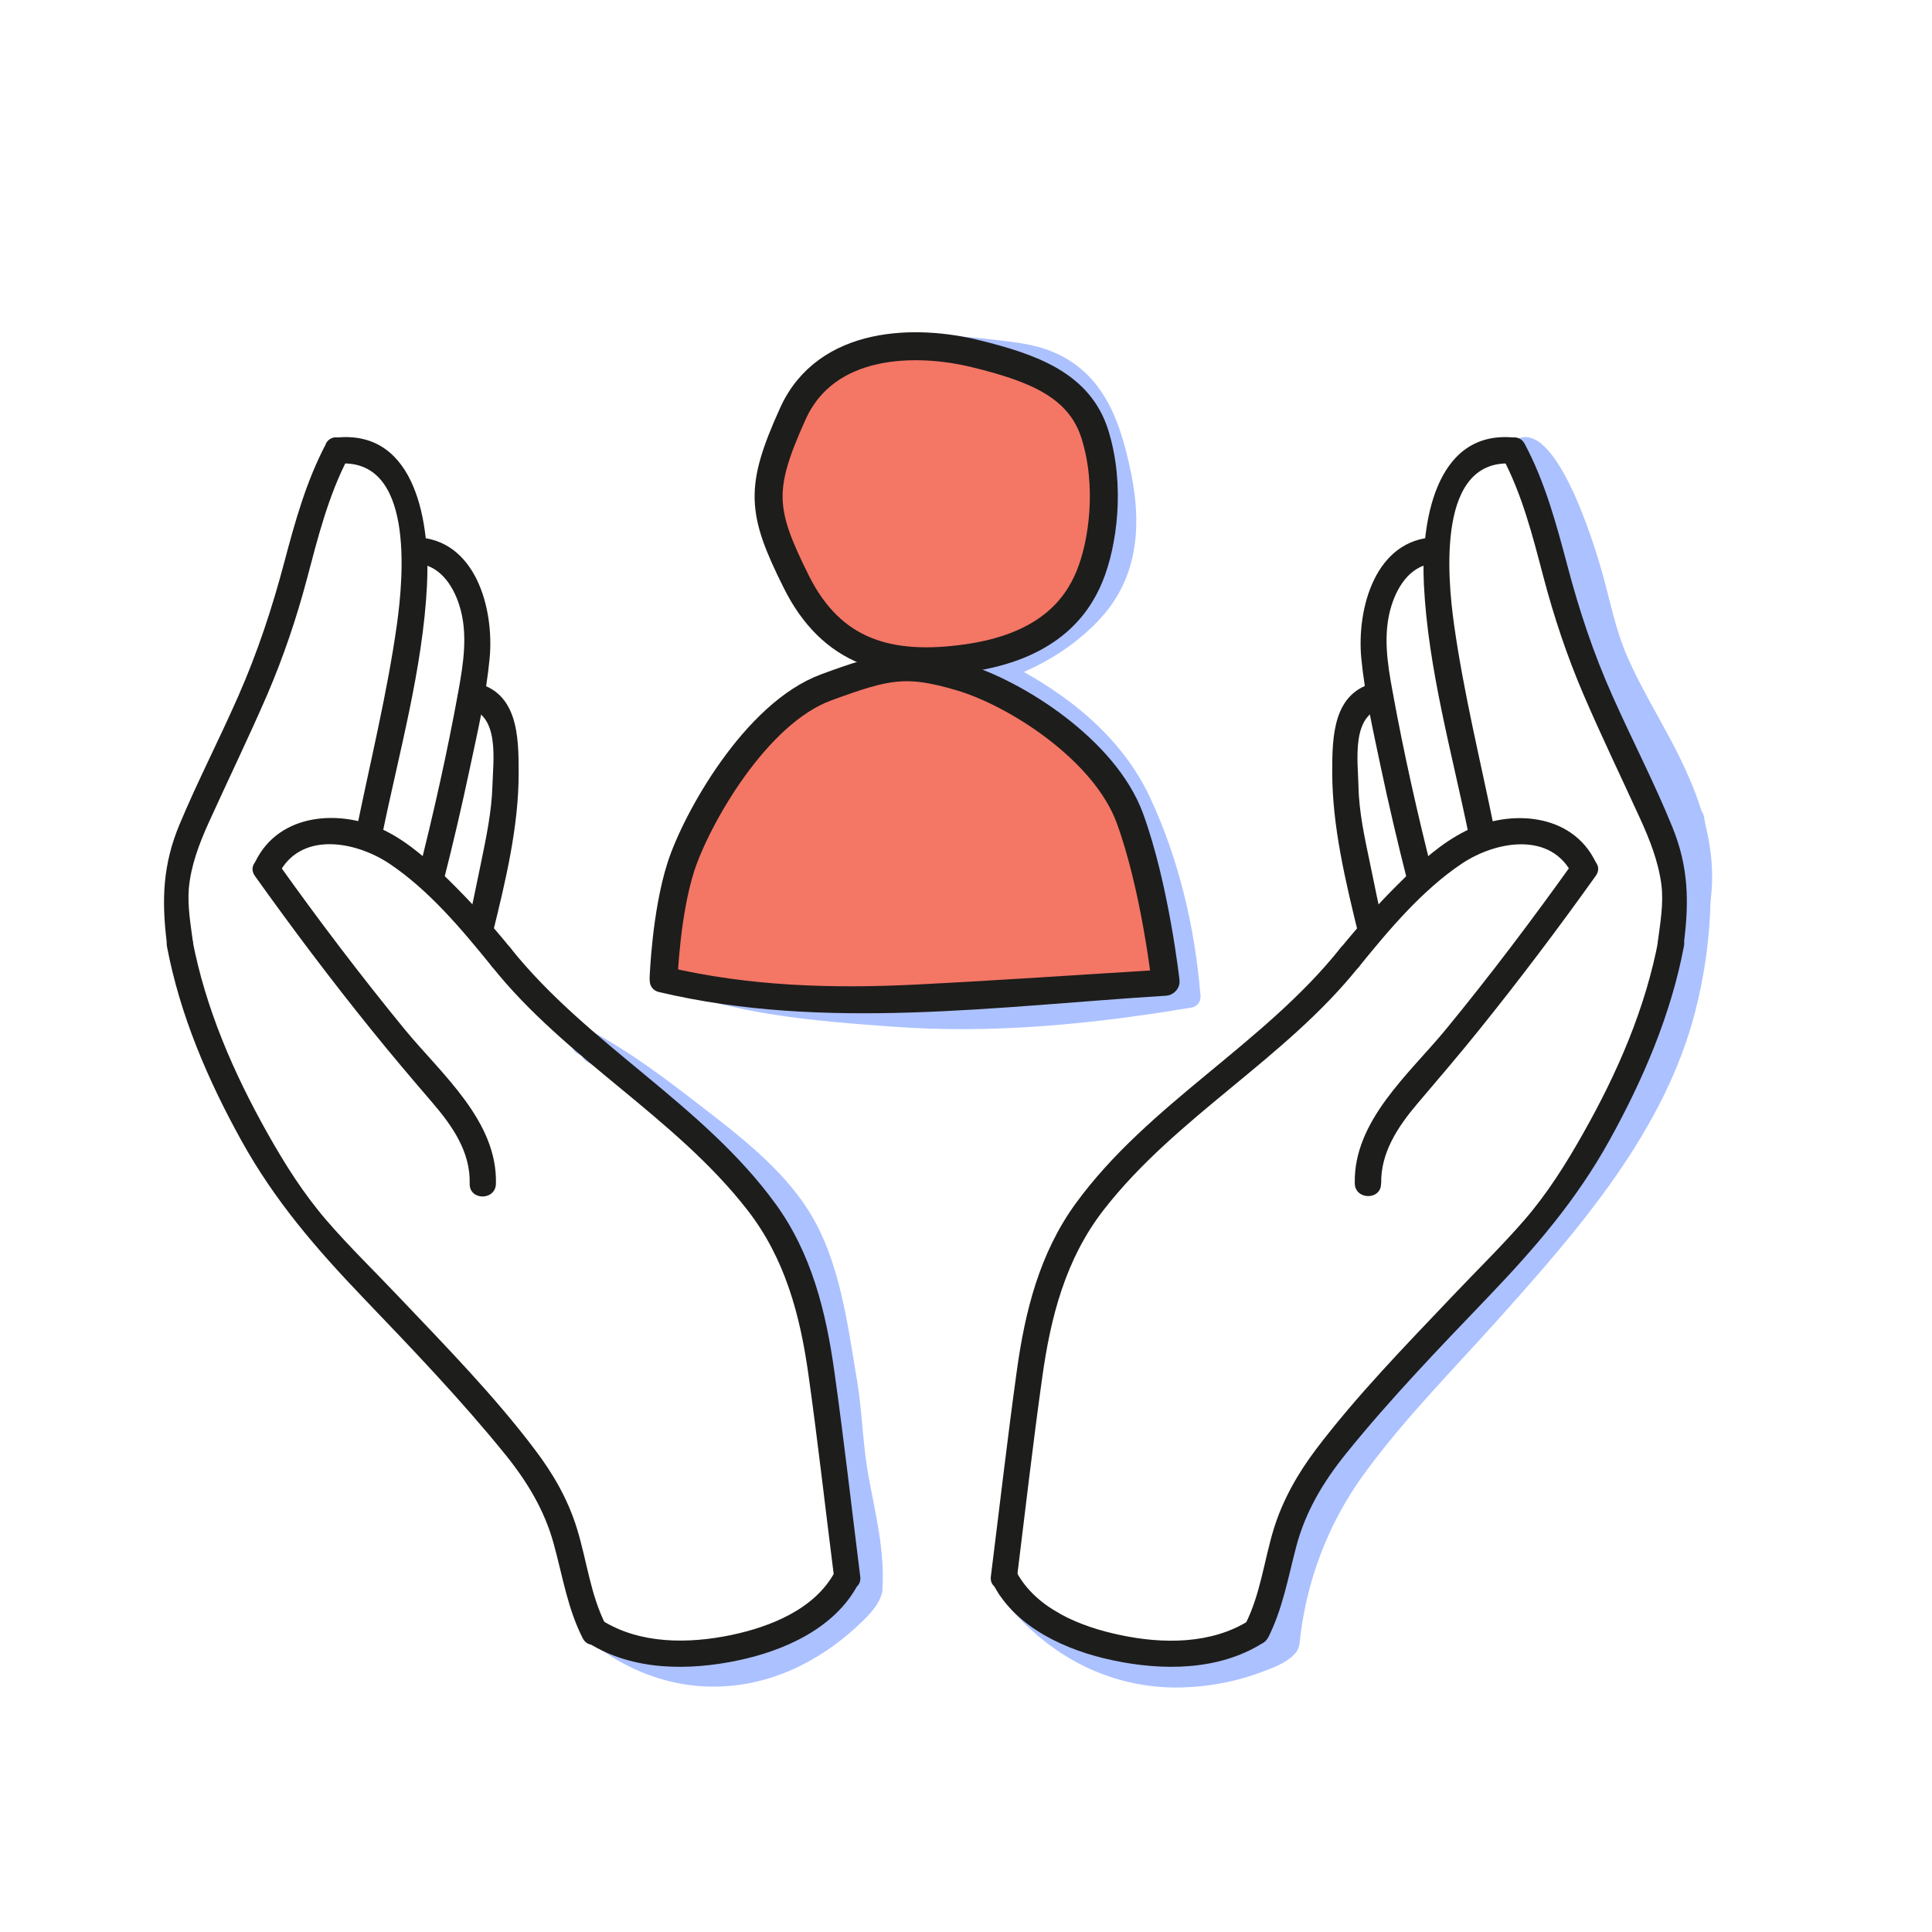 <svg width="77" height="77" viewBox="0 0 77 77" fill="none" xmlns="http://www.w3.org/2000/svg">
<path d="M51.793 65.504C52.037 63.086 52.908 60.758 54.33 58.792C55.954 56.555 57.941 54.561 59.781 52.505C62.966 48.95 66.34 45.061 67.56 40.328C68.208 37.812 68.375 35.121 67.915 32.563C67.797 31.901 66.786 32.18 66.904 32.842C67.797 37.791 66.131 42.565 63.301 46.573C60.318 50.797 56.331 54.192 53.333 58.388C51.849 60.465 50.998 62.96 50.748 65.497C50.678 66.167 51.73 66.16 51.793 65.497V65.504Z" fill="#ACC1FF"/>
<path d="M35.169 63.322C35.267 61.796 34.884 60.311 34.612 58.82C34.382 57.565 34.368 56.282 34.159 55.028C33.776 52.77 33.483 50.274 32.249 48.288C31.197 46.594 29.475 45.27 27.921 44.071C26.54 43.004 25.111 41.917 23.564 41.094C22.972 40.781 22.442 41.68 23.034 42.001C24.428 42.746 25.732 43.715 26.986 44.67C28.52 45.841 30.304 47.152 31.336 48.817C32.507 50.699 32.751 53.083 33.127 55.23C33.336 56.415 33.336 57.628 33.545 58.813C33.803 60.311 34.222 61.796 34.124 63.329C34.082 63.999 35.128 63.999 35.169 63.329V63.322Z" fill="#ACC1FF"/>
<path d="M34.668 63.566C34.759 62.144 34.431 60.75 34.166 59.356C33.915 58.053 33.887 56.742 33.685 55.439C33.344 53.257 32.981 51.006 32.012 49.013C31.169 47.284 29.601 45.876 28.179 44.621C26.882 43.478 25.488 42.258 23.955 41.429C23.362 41.108 22.833 42.014 23.425 42.335C24.882 43.123 26.199 44.273 27.433 45.367C28.792 46.566 30.298 47.897 31.099 49.549C32.026 51.452 32.347 53.655 32.667 55.732C32.856 56.938 32.87 58.157 33.093 59.356C33.351 60.757 33.706 62.144 33.615 63.58C33.574 64.249 34.619 64.249 34.661 63.58L34.668 63.566Z" fill="#ACC1FF"/>
<path d="M68.159 36.013C68.5 33.664 67.664 31.511 66.576 29.468C65.998 28.381 65.364 27.328 64.869 26.199C64.374 25.07 64.179 23.969 63.858 22.826C63.6 21.92 61.83 15.863 60.073 17.8C59.62 18.295 60.359 19.041 60.812 18.539C60.854 18.49 60.736 18.421 60.903 18.609C61.042 18.769 61.161 18.936 61.272 19.118C61.586 19.633 61.83 20.191 62.053 20.749C62.52 21.927 62.868 23.132 63.168 24.366C63.628 26.248 64.534 27.9 65.454 29.594C66.479 31.476 67.476 33.539 67.155 35.742C67.058 36.397 68.068 36.682 68.166 36.02L68.159 36.013Z" fill="#ACC1FF"/>
<path d="M60.597 18.337C61.629 20.4 61.956 22.777 62.605 24.972C63.483 27.969 65.518 30.451 66.452 33.427C66.654 34.068 67.665 33.797 67.463 33.148C66.501 30.116 64.417 27.579 63.559 24.512C62.932 22.282 62.549 19.905 61.503 17.814C61.203 17.214 60.297 17.744 60.597 18.343V18.337Z" fill="#ACC1FF"/>
<path d="M66.437 33.288C66.584 34.738 66.472 36.258 66.375 37.7C66.333 38.362 66.326 39.066 66.159 39.708C65.894 40.732 65.246 41.59 65.029 42.642C64.904 43.242 64.625 43.479 64.277 43.939C63.97 44.343 63.858 44.852 63.573 45.277C63.259 45.744 62.917 46.204 62.583 46.664C61.719 47.856 60.798 49.006 59.871 50.142C59.398 50.721 58.916 51.299 58.415 51.857C58.268 52.017 58.045 52.184 57.934 52.373C57.913 52.407 57.773 52.484 57.766 52.526C57.78 52.289 58.408 53.293 58.533 52.972C58.777 52.345 57.766 52.073 57.523 52.693C57.355 53.132 57.711 53.578 58.178 53.46C58.533 53.369 58.84 52.944 59.07 52.686C60.178 51.473 61.203 50.177 62.206 48.88C63.147 47.675 64.2 46.427 64.855 45.047C65.106 44.517 65.587 44.19 65.831 43.66C66.103 43.06 66.131 42.384 66.403 41.778C66.8 40.886 67.183 40.14 67.295 39.171C67.518 37.275 67.678 35.212 67.476 33.309C67.406 32.647 66.361 32.64 66.43 33.309L66.437 33.288Z" fill="#ACC1FF"/>
<path d="M51.18 65.483C51.479 63.887 52.079 62.298 52.65 60.778C52.79 60.402 52.936 60.033 53.103 59.67C53.166 59.531 53.236 59.391 53.312 59.252C53.354 59.182 53.48 58.994 53.438 59.05C53.794 58.59 54.079 58.109 54.463 57.67C55.006 57.049 55.522 56.401 56.052 55.767C56.477 55.251 55.745 54.512 55.313 55.028C54.762 55.683 54.233 56.366 53.661 57.001C53.285 57.419 53.027 57.886 52.685 58.325C52.232 58.91 51.974 59.614 51.716 60.304C51.11 61.88 50.483 63.546 50.169 65.204C50.044 65.86 51.054 66.145 51.18 65.483Z" fill="#ACC1FF"/>
<path d="M39.853 63.588C41.609 65.902 44.153 67.324 47.095 67.254C48.098 67.226 49.116 67.052 50.064 66.717C50.566 66.536 51.277 66.306 51.632 65.881C52.065 65.372 51.326 64.626 50.894 65.142C50.81 65.24 50.81 65.219 50.817 65.219C50.726 65.281 50.629 65.337 50.531 65.386C50.294 65.518 50.043 65.616 49.785 65.713C48.956 66.006 48.084 66.18 47.206 66.215C44.613 66.313 42.313 65.128 40.752 63.072C40.348 62.542 39.441 63.065 39.846 63.602L39.853 63.588Z" fill="#ACC1FF"/>
<path d="M41.56 65.121C43.393 66.368 45.596 67.038 47.819 66.766C48.579 66.675 49.318 66.494 50.022 66.187C50.426 66.013 50.9 65.804 51.186 65.455C51.611 64.94 50.879 64.201 50.447 64.717C50.322 64.87 50.336 64.842 50.182 64.933C49.987 65.058 49.778 65.163 49.569 65.253C48.983 65.497 48.342 65.657 47.715 65.727C45.693 65.957 43.756 65.344 42.09 64.215C41.532 63.831 41.009 64.737 41.56 65.121Z" fill="#ACC1FF"/>
<path d="M24.017 65.79C26.31 67.386 29.07 67.672 31.621 66.522C32.527 66.111 33.364 65.546 34.095 64.877C34.479 64.521 35.043 64.013 35.155 63.462C35.287 62.807 34.277 62.521 34.144 63.183C34.116 63.329 34.186 63.141 34.102 63.288C34.054 63.364 33.991 63.462 33.949 63.511C33.782 63.727 33.545 63.964 33.322 64.166C32.694 64.737 31.97 65.211 31.203 65.574C28.958 66.619 26.561 66.292 24.546 64.891C23.996 64.507 23.473 65.413 24.017 65.797V65.79Z" fill="#ACC1FF"/>
<path d="M26.038 66.578C28.241 66.773 30.513 66.445 32.486 65.4C33.12 65.065 33.726 64.647 34.235 64.145C34.528 63.859 34.883 63.469 34.96 63.051C35.078 62.396 34.075 62.11 33.949 62.772C33.921 62.946 33.984 62.758 33.928 62.856C33.887 62.925 33.852 62.988 33.81 63.051C33.747 63.148 33.789 63.093 33.684 63.204C33.601 63.295 33.517 63.386 33.426 63.469C32.967 63.908 32.43 64.25 31.872 64.536C30.081 65.463 28.025 65.707 26.031 65.532C25.362 65.47 25.362 66.515 26.031 66.578H26.038Z" fill="#ACC1FF"/>
<path d="M56.032 55.885L56.966 54.686C57.119 54.491 57.272 54.296 57.426 54.1C57.565 53.926 57.705 53.752 57.886 53.613C57.983 53.536 58.039 53.362 58.039 53.243C58.039 53.118 57.983 52.964 57.886 52.874C57.788 52.783 57.656 52.714 57.516 52.721C57.37 52.721 57.258 52.783 57.147 52.874C56.973 53.006 56.833 53.173 56.701 53.348C56.541 53.55 56.387 53.752 56.234 53.947L55.3 55.146C55.209 55.258 55.147 55.362 55.147 55.516C55.147 55.641 55.202 55.794 55.3 55.885C55.488 56.059 55.857 56.115 56.039 55.885H56.032Z" fill="#ACC1FF"/>
<path d="M39.602 63.176C40.515 64.897 42.53 65.79 44.356 66.173C46.321 66.591 48.559 66.591 50.315 65.49C50.887 65.135 50.357 64.228 49.786 64.584C48.273 65.539 46.335 65.525 44.635 65.162C43.073 64.835 41.303 64.131 40.508 62.646C40.195 62.054 39.288 62.577 39.602 63.176Z" fill="#1D1D1B"/>
<path d="M40.537 62.834C40.864 60.2 41.164 57.565 41.533 54.937C41.868 52.505 42.46 50.184 43.994 48.211C46.886 44.496 51.222 42.21 54.163 38.522C54.582 38 53.843 37.254 53.425 37.783C50.358 41.631 45.764 43.987 42.865 47.974C41.429 49.953 40.85 52.268 40.523 54.651C40.146 57.37 39.833 60.102 39.491 62.828C39.407 63.497 40.453 63.49 40.537 62.828V62.834Z" fill="#1D1D1B"/>
<path d="M55.048 47.172C55.02 45.939 55.717 44.9 56.483 43.994C57.313 43.018 58.149 42.042 58.951 41.046C60.561 39.045 62.108 36.996 63.6 34.905C63.99 34.354 63.084 33.831 62.694 34.375C61.07 36.648 59.39 38.878 57.62 41.032C56.163 42.802 53.939 44.67 53.995 47.166C54.009 47.835 55.055 47.842 55.041 47.166L55.048 47.172Z" fill="#1D1D1B"/>
<path d="M63.587 34.34C62.632 32.388 60.172 32.249 58.422 33.113C57.468 33.587 56.652 34.319 55.899 35.065C55.021 35.922 54.198 36.842 53.418 37.797C53 38.313 53.731 39.059 54.157 38.536C55.349 37.065 56.687 35.469 58.276 34.41C59.621 33.517 61.824 33.12 62.681 34.877C62.974 35.483 63.88 34.953 63.587 34.347V34.34Z" fill="#1D1D1B"/>
<path d="M59.552 33.016C59.001 30.311 58.332 27.607 57.949 24.874C57.684 22.979 57.252 18.197 60.332 18.483C61.002 18.546 60.995 17.5 60.332 17.437C57.14 17.137 56.631 20.971 56.75 23.306C56.917 26.659 57.872 30.018 58.541 33.294C58.673 33.957 59.684 33.678 59.552 33.016Z" fill="#1D1D1B"/>
<path d="M59.878 18.225C60.665 19.71 61.077 21.334 61.502 22.951C61.927 24.568 62.45 26.143 63.112 27.684C63.83 29.357 64.624 30.995 65.377 32.647C65.754 33.476 66.095 34.34 66.214 35.253C66.311 36.027 66.165 36.808 66.067 37.575C65.984 38.244 67.029 38.237 67.113 37.575C67.322 35.923 67.294 34.549 66.66 32.981C65.942 31.211 65.057 29.51 64.276 27.761C63.495 26.011 62.938 24.324 62.464 22.526C62.025 20.874 61.578 19.215 60.77 17.695C60.456 17.103 59.55 17.626 59.864 18.225H59.878Z" fill="#1D1D1B"/>
<path d="M50.539 65.274C51.124 64.117 51.333 62.883 51.661 61.642C52.03 60.241 52.741 59.056 53.647 57.934C55.39 55.773 57.342 53.745 59.265 51.738C61.189 49.73 62.82 47.841 64.151 45.437C65.483 43.032 66.598 40.439 67.114 37.707C67.239 37.051 66.229 36.766 66.103 37.428C65.587 40.174 64.465 42.753 63.092 45.179C62.409 46.392 61.663 47.577 60.75 48.629C59.837 49.681 58.812 50.678 57.843 51.703C55.996 53.648 54.087 55.606 52.462 57.746C51.731 58.715 51.131 59.76 50.769 60.925C50.378 62.2 50.239 63.531 49.633 64.73C49.333 65.33 50.232 65.859 50.539 65.26V65.274Z" fill="#1D1D1B"/>
<path d="M57.105 34.849C56.492 32.437 55.948 30.012 55.502 27.565C55.293 26.436 55.105 25.251 55.46 24.129C55.718 23.306 56.276 22.477 57.217 22.456C57.886 22.435 57.893 21.389 57.217 21.41C54.805 21.48 54.066 24.268 54.255 26.241C54.394 27.669 54.721 29.091 55.014 30.492C55.342 32.047 55.704 33.587 56.095 35.128C56.262 35.776 57.273 35.504 57.105 34.849Z" fill="#1D1D1B"/>
<path d="M55.145 36.933C54.943 36.111 54.782 35.267 54.608 34.438C54.392 33.406 54.162 32.375 54.141 31.315C54.12 30.318 53.842 28.471 55.138 28.206C55.8 28.074 55.521 27.063 54.859 27.196C53.124 27.551 53.096 29.343 53.096 30.771C53.096 32.932 53.625 35.121 54.134 37.205C54.295 37.86 55.305 37.581 55.145 36.926V36.933Z" fill="#1D1D1B"/>
<path d="M33.274 62.647C32.48 64.131 30.709 64.835 29.148 65.163C27.447 65.518 25.509 65.532 23.997 64.584C23.425 64.222 22.903 65.128 23.467 65.49C25.224 66.592 27.454 66.592 29.427 66.173C31.253 65.79 33.26 64.898 34.18 63.176C34.494 62.584 33.595 62.054 33.274 62.647Z" fill="#1D1D1B"/>
<path d="M34.285 62.834C33.943 60.109 33.636 57.377 33.253 54.658C32.919 52.275 32.347 49.96 30.911 47.981C28.012 43.994 23.425 41.638 20.351 37.79C19.933 37.268 19.194 38.007 19.612 38.529C22.554 42.217 26.889 44.503 29.782 48.218C31.288 50.149 31.887 52.407 32.221 54.791C32.598 57.467 32.898 60.158 33.239 62.834C33.323 63.496 34.368 63.504 34.285 62.834Z" fill="#1D1D1B"/>
<path d="M19.765 47.172C19.828 44.677 17.597 42.809 16.14 41.039C14.37 38.878 12.683 36.654 11.066 34.382C10.676 33.838 9.77 34.361 10.16 34.912C11.652 37.003 13.192 39.052 14.809 41.053C15.59 42.021 16.398 42.976 17.214 43.924C18.029 44.872 18.754 45.904 18.719 47.179C18.706 47.855 19.751 47.855 19.765 47.179V47.172Z" fill="#1D1D1B"/>
<path d="M11.087 34.87C11.944 33.113 14.147 33.518 15.492 34.403C17.088 35.462 18.42 37.059 19.611 38.529C20.037 39.052 20.769 38.306 20.35 37.79C19.577 36.835 18.747 35.922 17.869 35.058C17.109 34.319 16.301 33.58 15.346 33.106C13.596 32.242 11.136 32.382 10.181 34.333C9.888 34.933 10.787 35.469 11.087 34.863V34.87Z" fill="#1D1D1B"/>
<path d="M15.228 33.294C15.897 30.018 16.852 26.659 17.019 23.306C17.138 20.971 16.629 17.137 13.437 17.437C12.775 17.5 12.768 18.546 13.437 18.483C16.518 18.19 16.085 22.972 15.821 24.874C15.437 27.607 14.768 30.318 14.217 33.016C14.085 33.671 15.089 33.957 15.228 33.294Z" fill="#1D1D1B"/>
<path d="M12.989 17.695C12.209 19.173 11.763 20.776 11.338 22.379C10.85 24.226 10.264 26.004 9.49 27.76C8.717 29.517 7.88 31.127 7.162 32.842C6.486 34.452 6.437 35.867 6.647 37.567C6.73 38.229 7.776 38.236 7.692 37.567C7.602 36.863 7.469 36.138 7.525 35.42C7.602 34.514 7.943 33.615 8.312 32.8C9.086 31.092 9.909 29.398 10.655 27.677C11.296 26.178 11.812 24.658 12.23 23.083C12.669 21.424 13.087 19.744 13.889 18.218C14.202 17.625 13.303 17.096 12.982 17.688L12.989 17.695Z" fill="#1D1D1B"/>
<path d="M24.136 64.744C23.529 63.545 23.39 62.207 22.999 60.938C22.644 59.767 22.044 58.729 21.306 57.76C19.689 55.62 17.772 53.661 15.925 51.717C14.956 50.692 13.938 49.709 13.018 48.643C12.098 47.577 11.359 46.406 10.676 45.193C9.31 42.767 8.188 40.188 7.665 37.442C7.539 36.78 6.536 37.059 6.654 37.721C7.17 40.446 8.278 43.032 9.617 45.451C10.955 47.869 12.614 49.779 14.503 51.752C16.392 53.724 18.371 55.787 20.121 57.948C20.992 59.022 21.696 60.172 22.065 61.517C22.435 62.862 22.616 64.089 23.222 65.288C23.529 65.887 24.428 65.358 24.128 64.758L24.136 64.744Z" fill="#1D1D1B"/>
<path d="M17.674 35.128C18.057 33.629 18.405 32.13 18.726 30.618C19.047 29.105 19.374 27.711 19.514 26.241C19.702 24.268 18.963 21.473 16.551 21.41C15.875 21.389 15.882 22.435 16.551 22.456C17.492 22.484 18.05 23.306 18.308 24.129C18.663 25.251 18.468 26.436 18.266 27.565C17.82 30.012 17.276 32.437 16.663 34.849C16.496 35.504 17.506 35.783 17.674 35.128Z" fill="#1D1D1B"/>
<path d="M19.632 37.212C20.148 35.121 20.678 32.932 20.671 30.778C20.671 29.349 20.643 27.558 18.907 27.203C18.252 27.07 17.966 28.074 18.629 28.213C19.932 28.478 19.653 30.318 19.625 31.322C19.597 32.326 19.381 33.371 19.172 34.382C18.991 35.232 18.831 36.09 18.622 36.94C18.461 37.595 19.472 37.874 19.632 37.219V37.212Z" fill="#1D1D1B"/>
<path d="M36.974 14.392C38.298 14.405 39.713 14.489 40.996 14.803C43.017 15.298 43.637 17.068 44.021 18.901C44.404 20.734 44.418 22.491 43.115 23.906C41.93 25.195 40.201 26.095 38.479 26.387C37.817 26.499 38.096 27.509 38.758 27.398C40.71 27.063 42.752 25.969 44.035 24.443C45.387 22.826 45.484 20.804 45.073 18.825C44.662 16.845 44.021 14.893 41.971 14.029C41.198 13.701 40.34 13.625 39.511 13.527C38.682 13.43 37.817 13.36 36.974 13.346C36.298 13.339 36.298 14.384 36.974 14.392Z" fill="#ACC1FF"/>
<path d="M44.893 20.616L45.011 20.344L44.035 20.079C43.952 21.571 43.366 23.028 42.383 24.157C42.195 24.373 42.174 24.687 42.383 24.896C42.572 25.084 42.934 25.112 43.122 24.896C44.293 23.55 44.976 21.864 45.081 20.079C45.095 19.849 44.907 19.633 44.698 19.577C44.489 19.522 44.196 19.605 44.105 19.814L43.987 20.086C43.875 20.344 43.91 20.644 44.175 20.804C44.398 20.93 44.781 20.881 44.893 20.616Z" fill="#ACC1FF"/>
<path d="M39.638 27.342C41.84 28.457 43.876 30.04 44.942 32.326C46.008 34.612 46.594 37.17 46.796 39.658C46.852 40.328 47.897 40.328 47.842 39.658C47.626 36.975 46.984 34.25 45.841 31.796C44.698 29.343 42.502 27.628 40.16 26.436C39.561 26.129 39.031 27.035 39.631 27.342H39.638Z" fill="#ACC1FF"/>
<path d="M39.246 27.551C39.469 27.761 39.748 27.928 40.013 28.074C40.25 28.207 40.501 28.332 40.752 28.444C40.884 28.499 41.01 28.534 41.156 28.499C41.274 28.465 41.407 28.374 41.47 28.262C41.532 28.144 41.567 27.997 41.525 27.858C41.484 27.74 41.407 27.6 41.288 27.544C41.072 27.447 40.856 27.342 40.647 27.231C40.424 27.112 40.201 26.98 39.992 26.826L40.096 26.91C40.062 26.882 40.02 26.847 39.985 26.82C39.783 26.631 39.441 26.61 39.246 26.82C39.051 27.029 39.03 27.356 39.246 27.558V27.551Z" fill="#ACC1FF"/>
<path d="M26.274 39.205C29.132 40.439 32.534 40.697 35.608 40.92C39.567 41.212 43.554 40.815 47.464 40.16C48.126 40.048 47.847 39.038 47.185 39.149C43.456 39.777 39.643 40.153 35.858 39.888C34.206 39.77 32.562 39.589 30.93 39.324C29.55 39.094 28.101 38.857 26.804 38.299C26.191 38.034 25.661 38.933 26.274 39.205Z" fill="#ACC1FF"/>
<path d="M36.111 40.607C39.603 40.662 43.095 40.481 46.559 40.063C47.221 39.986 47.228 38.941 46.559 39.017C43.088 39.429 39.603 39.61 36.111 39.561C35.434 39.554 35.434 40.6 36.111 40.607Z" fill="#ACC1FF"/>
<path d="M47.437 39.108C47.403 39.052 47.403 39.059 47.43 39.108C47.416 39.045 47.416 39.045 47.43 39.108C47.43 39.059 47.43 39.01 47.43 38.961C47.43 38.808 47.43 38.669 47.403 38.515C47.375 38.383 47.312 38.257 47.291 38.118C47.298 38.195 47.291 38.006 47.291 38.013C47.291 37.944 47.291 37.867 47.291 37.797C47.277 37.184 47.172 36.571 47.075 35.964C47.033 35.692 46.678 35.518 46.434 35.602C46.141 35.699 46.022 35.957 46.071 36.243C46.169 36.835 46.245 37.372 46.252 37.986C46.252 38.153 46.266 38.32 46.315 38.48C46.336 38.55 46.357 38.613 46.378 38.675C46.392 38.71 46.399 38.752 46.406 38.787C46.406 38.745 46.406 38.745 46.406 38.78C46.413 39.08 46.385 39.366 46.559 39.623C46.712 39.846 47.026 39.972 47.277 39.812C47.5 39.665 47.633 39.338 47.465 39.094L47.437 39.108Z" fill="#ACC1FF"/>
<path d="M35.295 39.609C35.059 39.63 34.815 39.63 34.578 39.596L34.717 39.616C34.717 39.616 34.675 39.616 34.654 39.609C34.585 39.589 34.515 39.582 34.445 39.602C34.376 39.602 34.313 39.623 34.25 39.665C34.139 39.728 34.041 39.853 34.013 39.979C33.985 40.111 33.992 40.265 34.069 40.383L34.152 40.488C34.215 40.55 34.292 40.599 34.382 40.62C34.689 40.669 34.989 40.69 35.303 40.662C35.372 40.662 35.442 40.648 35.505 40.62C35.567 40.599 35.623 40.564 35.672 40.509C35.763 40.418 35.832 40.272 35.825 40.139C35.818 40.007 35.776 39.86 35.672 39.77C35.574 39.679 35.435 39.602 35.303 39.616L35.295 39.609Z" fill="#ACC1FF"/>
<path d="M43.965 18.978C43.903 18.72 43.777 18.525 43.624 18.386C43.484 17.061 42.767 15.869 41.582 15.165C40.278 14.399 38.605 14.182 37.128 14.029C35.511 13.862 33.81 14.189 32.674 15.437C31.684 16.531 31.238 17.967 30.889 19.368C30.834 19.598 30.855 19.835 30.924 20.051C30.84 20.449 30.945 20.832 31.168 21.111C31.217 21.473 31.294 21.829 31.398 22.184C31.468 22.428 31.593 22.602 31.747 22.735C31.768 22.819 31.774 22.909 31.802 22.986C31.935 23.39 32.109 23.655 32.367 23.983C32.478 24.129 32.695 24.233 32.904 24.282C33.399 24.854 33.977 25.363 34.618 25.774C34.869 25.934 35.253 25.969 35.532 25.892C35.545 25.892 35.559 25.878 35.58 25.872C36.549 26.29 37.741 26.52 38.591 25.92C39.846 25.83 41.052 25.544 41.965 24.603C42.627 23.92 43.122 23.042 43.519 22.184C43.993 21.146 44.251 20.086 43.979 18.957L43.965 18.978Z" fill="#F47665"/>
<path d="M45.743 37.065C45.743 37.065 45.743 37.038 45.743 37.031C45.764 36.94 45.778 36.849 45.778 36.752C45.778 36.501 45.736 36.257 45.673 36.027C45.673 36.006 45.673 35.992 45.666 35.971C45.625 35.623 45.583 35.274 45.562 34.926C45.534 34.605 45.45 34.319 45.213 34.082C45.199 34.068 45.185 34.061 45.172 34.047C44.565 32.333 43.987 30.688 42.565 29.447C41.205 28.255 39.553 27.516 37.874 26.903C37.532 26.777 37.232 26.833 36.981 26.986C36.856 26.945 36.731 26.896 36.605 26.854C36.326 26.756 36.068 26.777 35.845 26.875C35.657 26.826 35.455 26.812 35.239 26.868C32.5 27.509 30.213 29.273 28.785 31.629C28.75 31.677 28.708 31.733 28.673 31.789C28.645 31.845 28.617 31.901 28.589 31.949C28.429 32.228 28.29 32.521 28.157 32.821C28.143 32.849 28.129 32.876 28.115 32.897C28.115 32.904 28.115 32.911 28.108 32.918C27.509 34.222 27.035 35.574 26.721 36.975C26.68 37.156 26.686 37.33 26.721 37.491C26.666 37.581 26.61 37.679 26.582 37.79C26.505 38.076 26.54 38.453 26.7 38.703C27.014 39.191 27.76 39.505 28.297 39.15C28.317 39.15 28.331 39.15 28.352 39.15C28.694 39.205 29.035 39.261 29.377 39.282C29.426 39.38 29.488 39.477 29.572 39.554C29.788 39.756 30.109 39.937 30.416 39.902C30.987 39.84 31.538 39.7 32.04 39.428C32.137 39.463 32.249 39.491 32.367 39.498L34.451 39.651C34.647 39.665 34.828 39.61 34.995 39.519C38.376 39.554 41.763 39.575 45.137 39.254C45.778 39.191 46.329 38.752 46.329 38.062C46.329 37.672 46.092 37.261 45.75 37.038L45.743 37.065Z" fill="#F47665"/>
<path d="M43.423 22.972C43.953 21.683 44.287 19.368 43.632 17.291C43.012 15.347 41.172 14.657 38.864 14.092C36.557 13.527 32.933 13.52 31.595 16.497C30.256 19.466 30.326 20.358 31.734 23.181C33.142 26.004 35.435 26.68 38.572 26.227C41.708 25.774 42.893 24.262 43.423 22.972Z" stroke="#1D1D1B" stroke-width="1.115" stroke-linecap="round" stroke-linejoin="round"/>
<path d="M46.454 39.115C46.454 39.115 46.035 35.351 45.032 32.611C44.028 29.872 40.466 27.621 38.292 26.98C36.117 26.338 35.357 26.506 32.938 27.391C30.095 28.429 27.739 32.681 27.139 34.542C26.54 36.403 26.449 38.975 26.449 38.975" stroke="#1D1D1B" stroke-width="1.115" stroke-linecap="round" stroke-linejoin="round"/>
<path d="M26.275 39.54C32.855 41.101 39.79 40.097 46.454 39.686C47.123 39.644 47.13 38.599 46.454 38.641C43.136 38.843 39.818 39.073 36.5 39.24C33.183 39.407 29.837 39.31 26.547 38.529C25.892 38.376 25.613 39.379 26.268 39.54H26.275Z" fill="#1D1D1B"/>
</svg>
